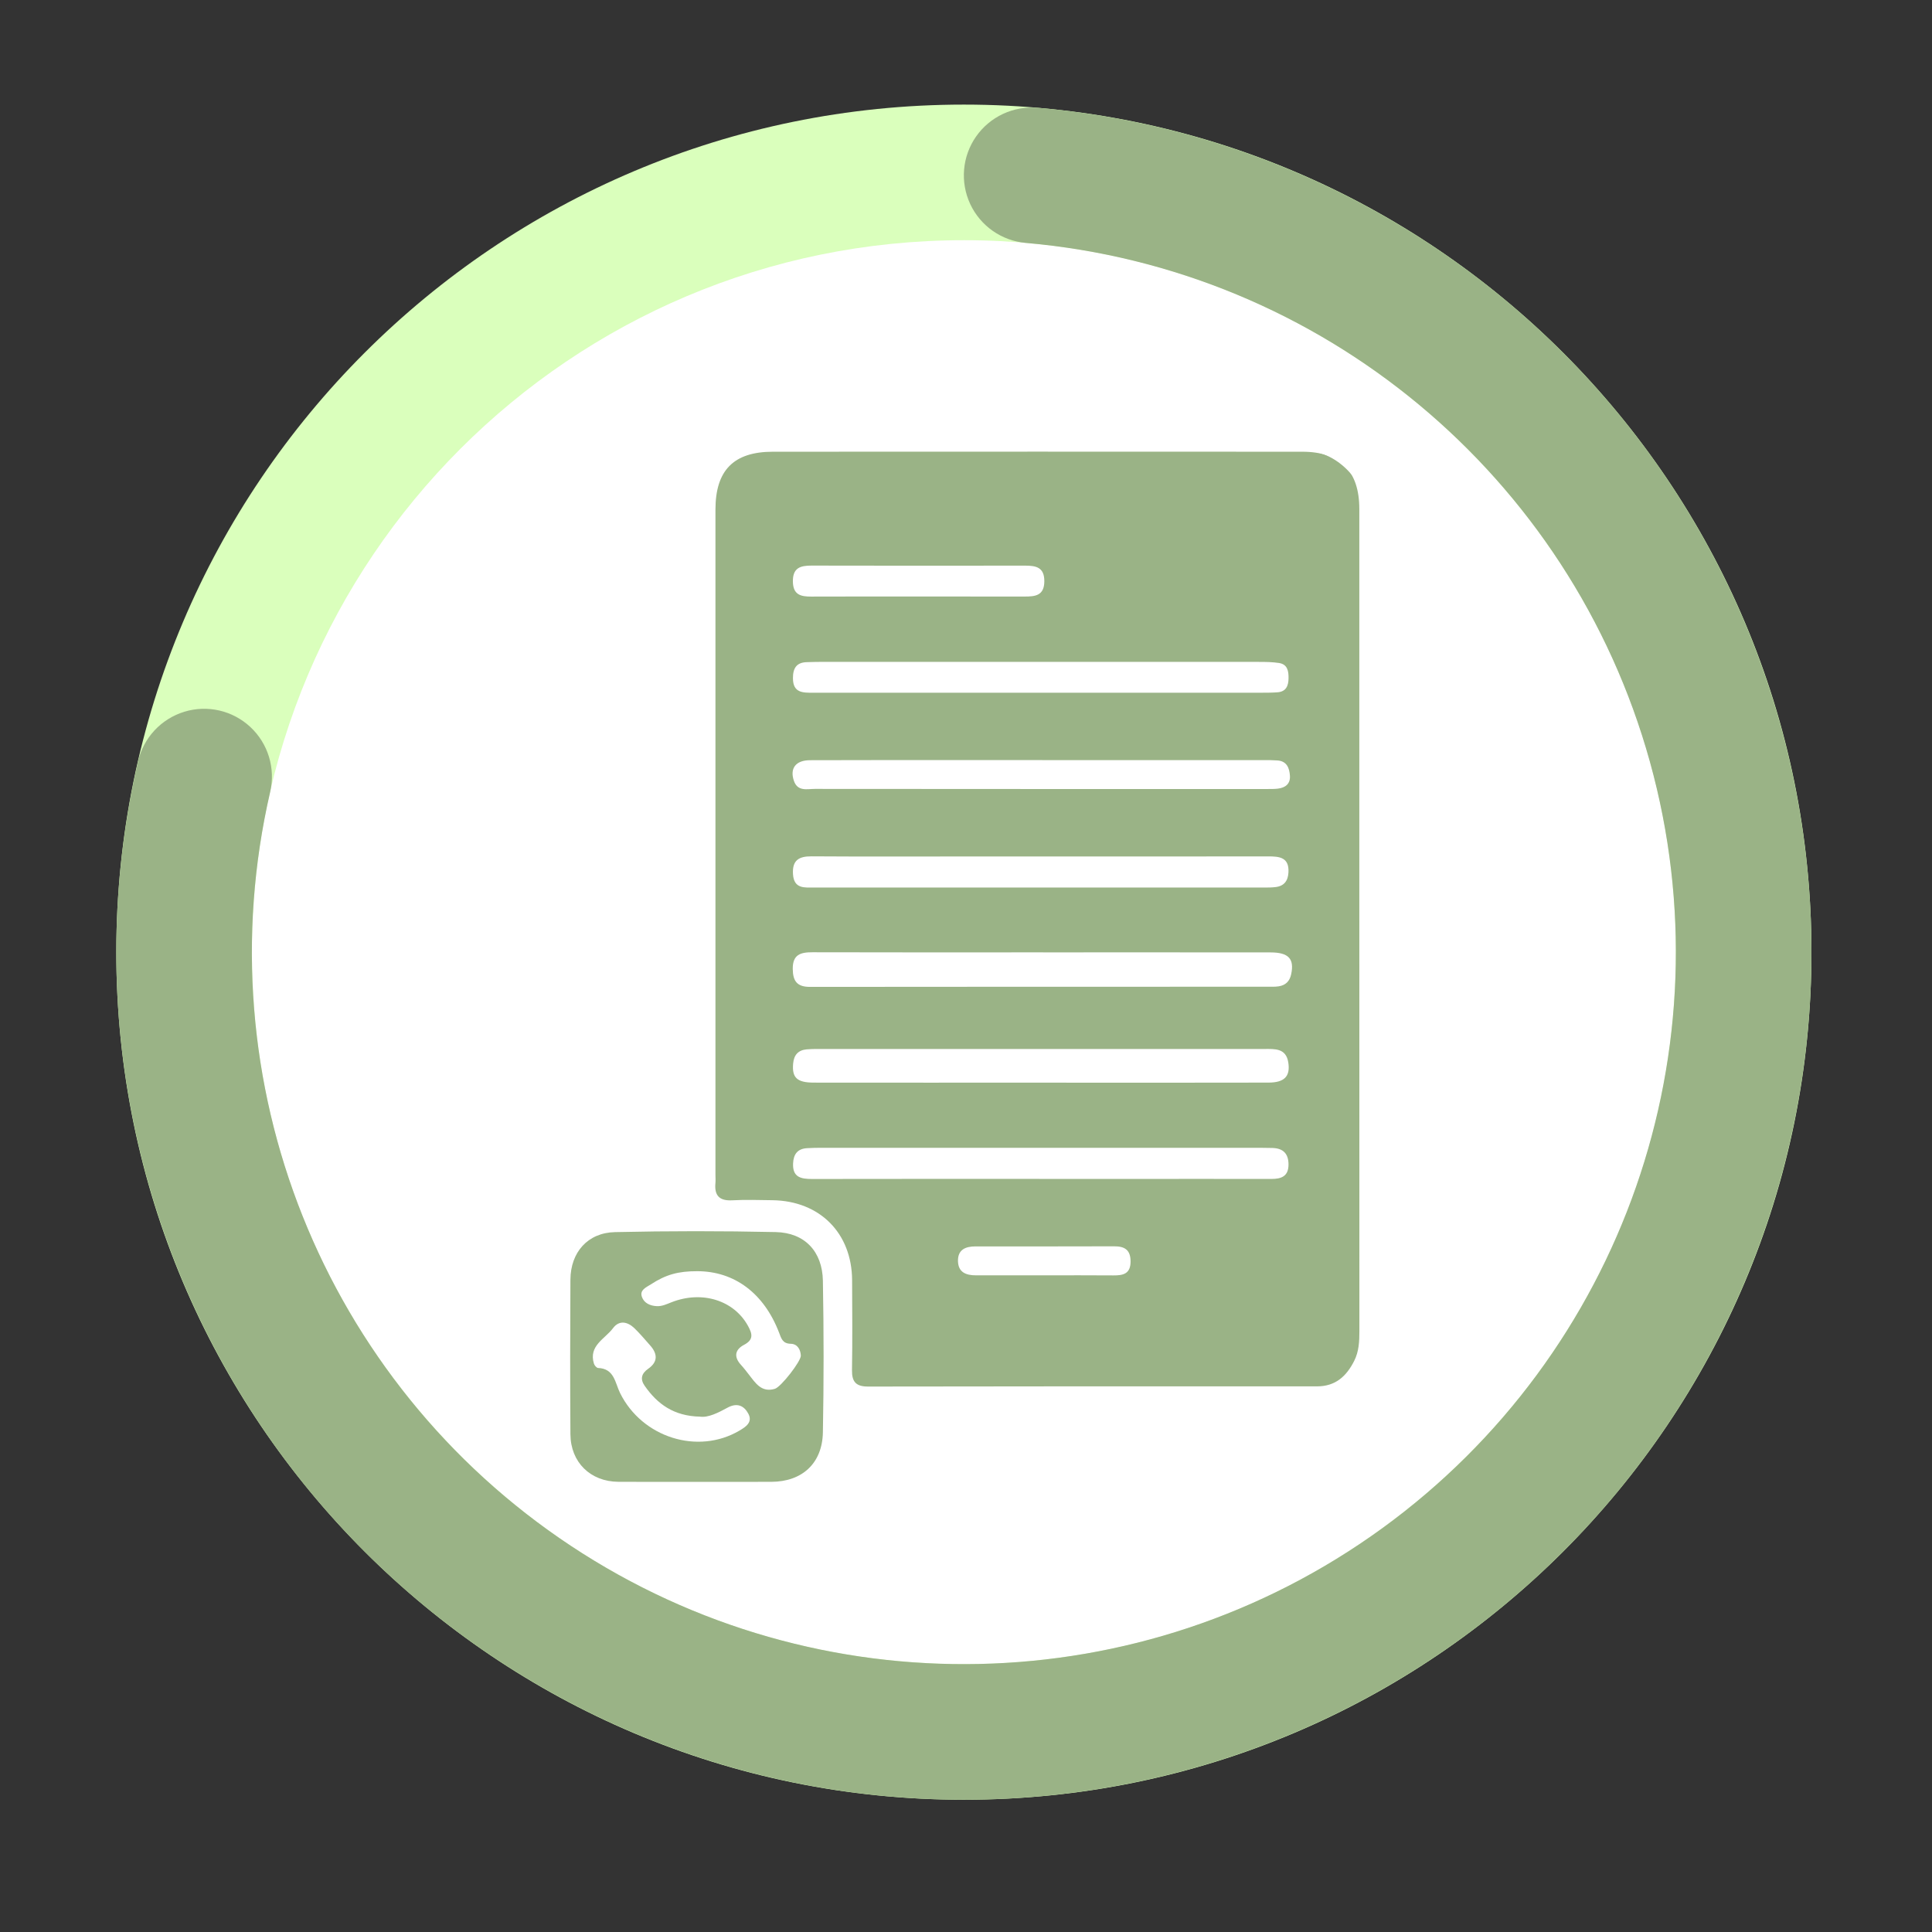 <svg xmlns="http://www.w3.org/2000/svg" xmlns:xlink="http://www.w3.org/1999/xlink" id="Layer_1" data-name="Layer 1" viewBox="0 0 1000 1000"><rect x="0" y="0" width="1000" height="1000" fill="#333333" stroke="none"/><defs><style>      .cls-1 {        clip-path: url(#clippath-4);      }      .cls-1, .cls-2, .cls-3, .cls-4, .cls-5, .cls-6, .cls-7 {        fill: none;      }      .cls-2 {        clip-path: url(#clippath-2);      }      .cls-8 {        fill: #fff;      }      .cls-9 {        fill: #9ab386;      }      .cls-3 {        clip-path: url(#clippath-5);      }      .cls-4 {        clip-path: url(#clippath-3);      }      .cls-6 {        clip-path: url(#clippath);      }      .cls-7 {        clip-path: url(#clippath-1);      }      .cls-10 {        fill: #daffbc;      }    </style><clipPath id="clippath"><rect class="cls-5" x="103.32" y="98.9" width="791.17" height="791.16"></rect></clipPath><clipPath id="clippath-1"><path class="cls-5" d="m498.91,98.9c-218.47,0-395.58,177.1-395.58,395.58s177.11,395.57,395.58,395.57,395.58-177.1,395.58-395.57S717.38,98.9,498.91,98.9Z"></path></clipPath><clipPath id="clippath-2"><rect class="cls-5" x="60.2" y="54.14" width="877.4" height="877.4"></rect></clipPath><clipPath id="clippath-3"><path class="cls-5" d="m498.91,54.14c242.29,0,438.7,196.41,438.7,438.7s-196.41,438.7-438.7,438.7S60.2,735.13,60.2,492.84,256.61,54.14,498.91,54.14v70.19c-203.52,0-368.51,164.99-368.51,368.51s164.99,368.51,368.51,368.51,368.51-164.99,368.51-368.51S702.42,124.33,498.91,124.33V54.14Z"></path></clipPath><clipPath id="clippath-4"><rect class="cls-5" x="58.74" y="55.6" width="880.33" height="877.4"></rect></clipPath><clipPath id="clippath-5"><path class="cls-5" d="m537.05,55.79c182.35,15.93,335.65,143.39,384.58,319.76,48.94,176.38-16.78,364.61-164.87,472.2-148.08,107.6-347.41,111.94-500.04,10.89C104.11,757.6,30.26,572.41,71.47,394.06c2.82-12.21,11.95-21.99,23.93-25.66,12-3.67,25.03-.65,34.2,7.91,9.16,8.55,13.07,21.34,10.25,33.57-34.62,149.81,27.42,305.37,155.62,390.24,128.21,84.87,295.63,81.23,420.03-9.14,124.39-90.38,179.59-248.49,138.49-396.65-41.11-148.16-169.88-255.23-323.05-268.6-12.49-1.09-23.45-8.76-28.76-20.12-5.3-11.37-4.14-24.7,3.05-34.97,7.2-10.27,19.32-15.93,31.81-14.84Z"></path></clipPath></defs><g class="cls-6"><g class="cls-7"><path class="cls-8" d="m103.32,98.9h791.17v791.16H103.32V98.9Z"></path></g></g><g class="cls-2"><g class="cls-4"><path class="cls-10" d="m60.2,54.14h877.4v877.4H60.2V54.14Z"></path></g></g><g class="cls-1"><g class="cls-3"><path class="cls-9" d="m60.2,54.14h877.4v877.4H60.2V54.14Z"></path></g></g><g><rect class="cls-9" x="361.22" y="233.26" width="346.52" height="495.18" rx="32.58" ry="32.58"></rect><rect class="cls-9" x="290.17" y="634.43" width="144.29" height="134.45" rx="21.99" ry="21.99"></rect><path class="cls-8" d="m718.58,476.4c0,71.03-.69,142.07.34,213.09.41,28.46-18.06,45.59-45.73,45.58-73.43-.04-146.87-.01-220.3,0q-11.22,0-11.92,11.29c-1.24,19.98-17.34,35.48-37.24,35.56-28.84.11-57.68.13-86.52,0-20.17-.09-36.76-16.32-36.94-36.47-.25-28.57-.22-57.14-.03-85.72.15-21.63,16.16-37.69,38.07-38.42,8.8-.29,17.64-.45,26.43.02,7.38.39,9.73-2.43,9.68-9.72-.27-37.38-.12-74.77-.12-112.15,0-79.04.46-158.09-.26-237.12-.23-25.15,18.92-44.04,44.14-43.83,92.39.78,184.79.67,277.17.08,26.15-.17,43.92,19.03,43.58,43.13-1.01,71.55-.36,143.12-.36,214.69Zm-15,.15c0-71.03.02-142.07,0-213.1,0-19.64-9.87-29.63-29.53-29.64-91.33-.05-182.66-.05-273.99,0-20.31.01-29.74,9.62-29.74,29.96,0,114.83,0,229.66,0,344.49,0,1.34.12,2.68-.01,4-.63,6.42,1.91,9.39,8.66,9.02,6.92-.37,13.88-.14,20.82-.05,24.51.32,41.15,17.02,41.26,41.44.07,15.49.2,30.98-.06,46.46-.1,6.15,2.1,8.56,8.37,8.55,77.44-.14,154.89-.14,232.33-.1,9.55,0,15.2-5.21,19.22-13.14,2.51-4.95,2.71-10.21,2.71-15.6-.04-70.77-.03-141.53-.03-212.3Zm-343.49,290.45c13.07,0,26.14.05,39.21-.01,15.9-.08,26.33-9.54,26.63-25.64.49-26.13.48-52.29,0-78.42-.28-15.23-9.43-24.88-24.4-25.21-27.73-.61-55.49-.6-83.21.02-14.13.32-22.99,10.46-23.07,24.61-.16,26.67-.18,53.35,0,80.03.11,14.53,10.37,24.5,24.82,24.6,13.34.09,26.68.02,40.01.03Z"></path><path class="cls-8" d="m539.93,492.95c39.25,0,78.5-.03,117.75.02,9.33.01,12.32,3.35,10.63,11.3-.75,3.55-2.81,5.66-6.38,6.24-1.05.17-2.13.22-3.19.22-79.83.01-159.67-.02-239.5.08-6.65,0-8.83-2.94-8.91-9.25-.09-7.52,4.04-8.69,10.25-8.67,39.78.12,79.57.06,119.35.05Z"></path><path class="cls-8" d="m538.11,560.38c-38.97,0-77.94.03-116.92-.02-8.71-.01-11.33-2.61-10.66-9.9.4-4.36,2.56-6.9,6.97-7.31,1.86-.17,3.73-.2,5.6-.2,77.14,0,154.29-.01,231.43,0,5.38,0,11.13-.48,12.29,7.01,1.1,7.1-1.96,10.37-10.19,10.39-31.5.07-63,.04-94.49.04-8.01,0-16.02,0-24.02-.01Z"></path><path class="cls-8" d="m538.7,358.56c-39.26,0-78.52,0-117.78,0-5.3,0-10.45.17-10.49-7.46-.03-5.14,1.75-8.24,7.23-8.37,2.67-.07,5.34-.15,8.01-.15,75.31,0,150.63-.01,225.94.02,3.46,0,6.96.04,10.37.56,4.43.67,5.02,4.18,4.97,7.89-.05,3.87-1.22,6.92-5.67,7.28-2.66.21-5.33.22-8,.22-38.19.01-76.38,0-114.57,0Z"></path><path class="cls-8" d="m538.64,443.31c39.25,0,78.5.03,117.75-.04,5.88-.01,10.95.48,10.51,8.31-.24,4.34-2.24,7.05-6.68,7.57-1.85.22-3.73.25-5.6.25-77.7.01-155.4.02-233.11-.02-5.01,0-10.57.82-11.06-6.91-.45-7.15,2.98-9.28,9.62-9.23,26.7.18,53.4.07,80.1.07,12.82,0,25.63,0,38.45,0Z"></path><path class="cls-8" d="m537.99,610.2c-39.22,0-78.44-.04-117.65.04-5.73.01-10.19-.84-9.84-8.11.23-4.77,2.35-7.53,7.2-7.84,2.66-.17,5.33-.19,8-.19,75.5,0,151,0,226.5,0,2.13,0,4.27.03,6.4.09,5.5.15,8.31,2.88,8.33,8.5.02,6.13-3.62,7.54-8.89,7.53-25.88-.06-51.76-.01-77.63,0-14.14,0-28.28,0-42.42,0Z"></path><path class="cls-8" d="m539.46,393.43c38.2,0,76.4,0,114.59,0,2.4,0,4.81,0,7.21.18,4.8.37,6.11,3.89,6.4,7.82.32,4.26-2.31,6.31-6.28,6.77-1.85.22-3.73.19-5.6.19-78,0-156,.03-233.99-.06-3.99,0-8.93,1.49-10.87-4.19-2.2-6.42.92-10.64,8.35-10.66,27.78-.11,55.56-.06,83.34-.06,12.29,0,24.57,0,36.86,0Z"></path><path class="cls-8" d="m475.12,308.76c-18.41,0-36.82-.05-55.23.03-5.41.02-9.37-.91-9.49-7.71-.13-7.14,3.81-8.35,9.69-8.33,36.82.09,73.65.07,110.47.02,5.63,0,10.02.8,9.98,8.1-.04,7.41-4.67,7.91-10.18,7.9-18.41-.04-36.82-.02-55.24-.02Z"></path><path class="cls-8" d="m541.12,660.1c-11.97,0-23.95-.02-35.92.01-5.1.01-9.2-1.47-9.35-7.34-.15-5.93,3.87-7.63,9.01-7.63,23.95-.01,47.89.04,71.84-.05,5.47-.02,8.48,1.87,8.48,7.85,0,6.43-3.84,7.25-8.94,7.21-11.71-.11-23.41-.03-35.12-.04Z"></path><path class="cls-8" d="m360.96,657.97c19.16.04,34.41,11.35,42.26,31.73,1.21,3.15,1.83,5.75,6.11,5.84,3.31.07,5.01,2.82,5.18,6.08.15,2.93-10.27,16.28-13.43,17.23-6.96,2.08-10.06-3.03-13.51-7.44-1.31-1.68-2.6-3.38-4.04-4.95-3.83-4.17-3.09-7.92,1.59-10.38,5.06-2.66,4.29-5.7,2.06-9.77-7.26-13.25-23.75-18.49-39.62-12.26-2.5.98-4.86,2.14-7.62,2.01-3.48-.17-6.57-1.59-7.69-4.79-1.27-3.61,2.26-4.94,4.61-6.47,7.82-5.1,14.21-6.85,24.1-6.83Z"></path><path class="cls-8" d="m362.42,733.27c4.22.55,9.3-2.02,14.18-4.68,4.92-2.68,8.51-1.02,10.73,3.13,2.38,4.44-1.31,6.82-4.58,8.75-21.55,12.71-50.42,3.58-61.8-19.44-2.62-5.3-2.94-12.64-11.38-12.97-.76-.03-1.86-1.3-2.14-2.2-2.89-9.35,5.69-12.81,9.86-18.39,3.19-4.28,7.53-3.4,11.1.03,2.87,2.76,5.42,5.86,8.08,8.83,3.9,4.37,4.18,8.55-.97,12.15-3.5,2.44-4.25,5.34-1.81,8.83,6.58,9.41,15.02,15.68,28.74,15.95Z"></path></g></svg>
